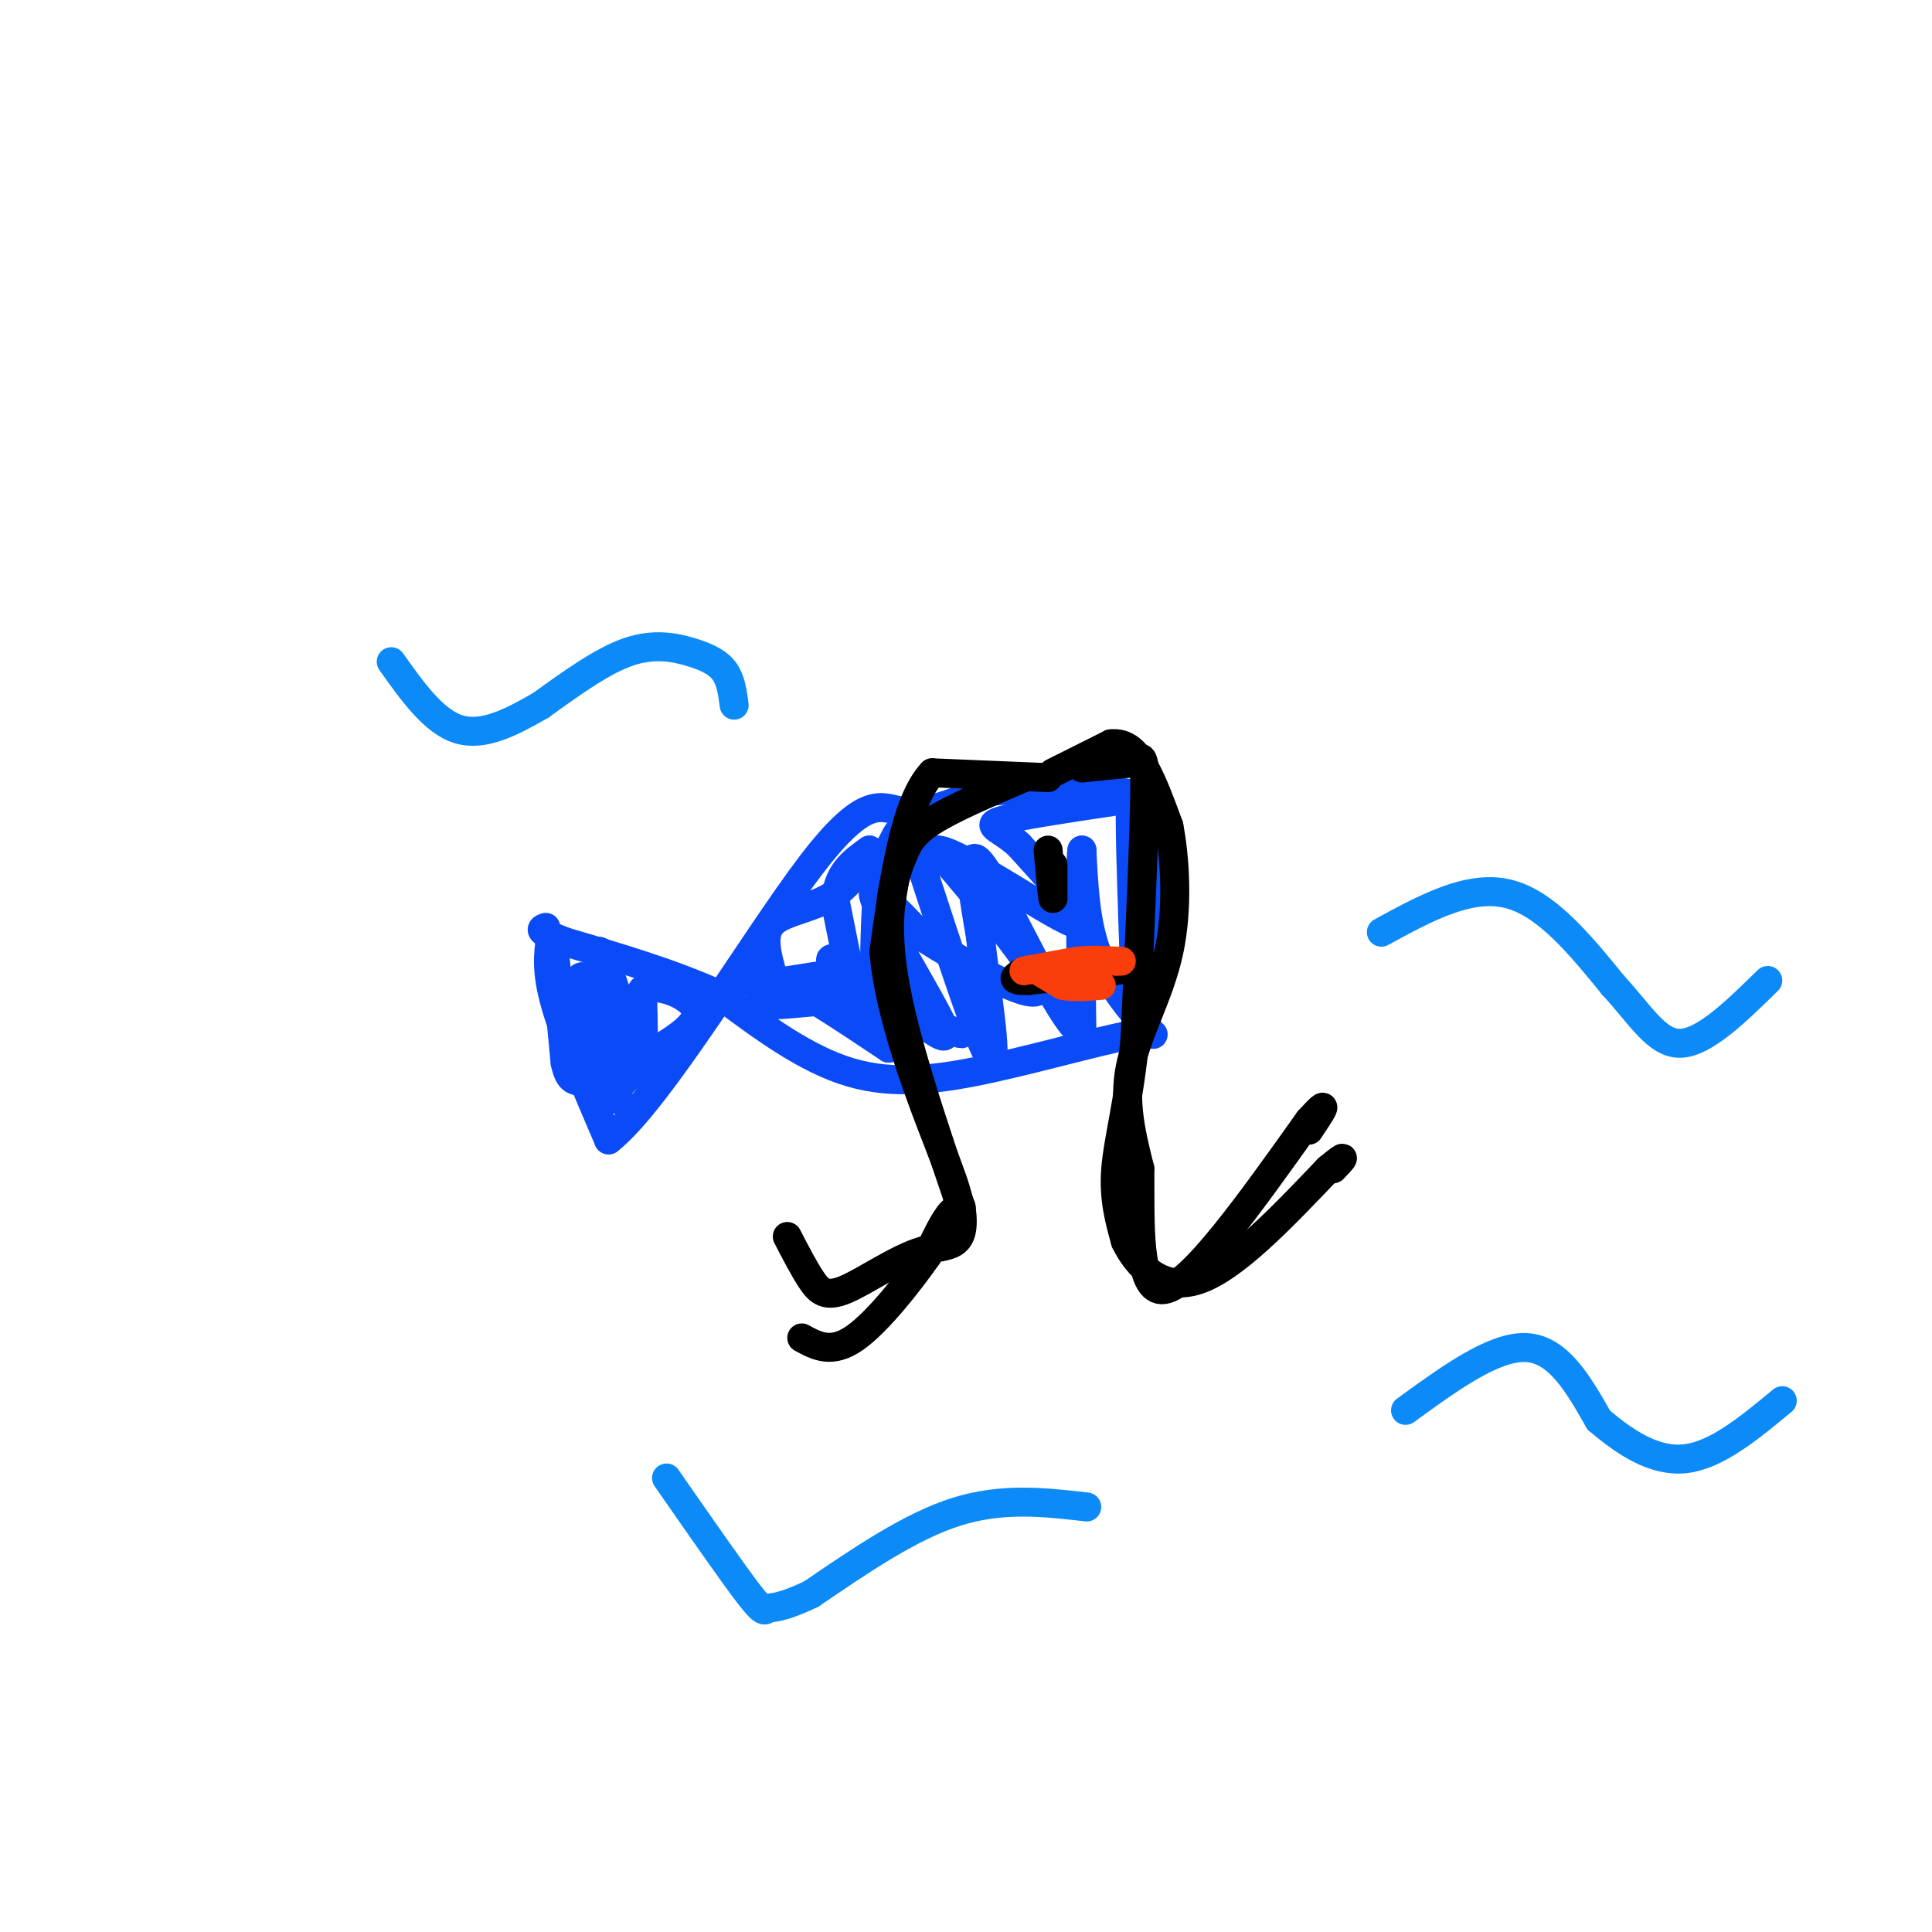 <svg viewBox='0 0 400 400' version='1.1' xmlns='http://www.w3.org/2000/svg' xmlns:xlink='http://www.w3.org/1999/xlink'><g fill='none' stroke='rgb(11,75,247)' stroke-width='6' stroke-linecap='round' stroke-linejoin='round'><path d='M114,194c-0.500,3.500 -1.000,7.000 1,14c2.000,7.000 6.500,17.500 11,28'/><path d='M126,236c10.262,-7.952 30.417,-41.833 42,-57c11.583,-15.167 14.595,-11.619 19,-11c4.405,0.619 10.202,-1.690 16,-4'/><path d='M203,164c8.797,-0.823 22.791,-0.880 29,0c6.209,0.880 4.633,2.699 5,3c0.367,0.301 2.676,-0.914 3,6c0.324,6.914 -1.338,21.957 -3,37'/><path d='M237,210c0.735,6.273 4.073,3.455 -1,4c-5.073,0.545 -18.558,4.455 -30,7c-11.442,2.545 -20.841,3.727 -30,1c-9.159,-2.727 -18.080,-9.364 -27,-16'/><path d='M149,206c-9.833,-4.500 -20.917,-7.750 -32,-11'/><path d='M117,195c-6.000,-2.333 -5.000,-2.667 -4,-3'/><path d='M115,199c0.000,0.000 2.000,21.000 2,21'/><path d='M117,220c0.869,4.060 2.042,3.708 4,4c1.958,0.292 4.702,1.226 5,-2c0.298,-3.226 -1.851,-10.613 -4,-18'/><path d='M122,204c-1.167,-3.048 -2.083,-1.667 -3,0c-0.917,1.667 -1.833,3.619 -1,7c0.833,3.381 3.417,8.190 6,13'/><path d='M124,224c1.214,2.548 1.250,2.417 2,3c0.750,0.583 2.214,1.881 2,-3c-0.214,-4.881 -2.107,-15.940 -4,-27'/><path d='M124,197c0.667,-0.833 4.333,10.583 8,22'/><path d='M132,219c1.500,1.333 1.250,-6.333 1,-14'/><path d='M133,205c3.000,-1.689 10.000,1.089 11,4c1.000,2.911 -4.000,5.956 -9,9'/><path d='M135,218c-2.833,2.833 -5.417,5.417 -8,8'/><path d='M176,201c0.000,0.000 -19.000,3.000 -19,3'/><path d='M157,204c-3.622,-0.644 -3.178,-3.756 2,-2c5.178,1.756 15.089,8.378 25,15'/><path d='M184,217c0.378,-2.244 -11.178,-15.356 -12,-18c-0.822,-2.644 9.089,5.178 19,13'/><path d='M191,212c4.512,3.083 6.292,4.292 3,-2c-3.292,-6.292 -11.655,-20.083 -13,-24c-1.345,-3.917 4.327,2.042 10,8'/><path d='M191,194c7.822,4.978 22.378,13.422 24,11c1.622,-2.422 -9.689,-15.711 -21,-29'/><path d='M194,176c3.444,-0.467 22.556,12.867 28,15c5.444,2.133 -2.778,-6.933 -11,-16'/><path d='M211,175c-3.622,-3.422 -7.178,-3.978 -4,-5c3.178,-1.022 13.089,-2.511 23,-4'/><path d='M230,166c4.422,-1.244 3.978,-2.356 4,4c0.022,6.356 0.511,20.178 1,34'/><path d='M235,204c0.595,7.143 1.583,8.000 0,6c-1.583,-2.000 -5.738,-6.857 -8,-13c-2.262,-6.143 -2.631,-13.571 -3,-21'/><path d='M224,176c-0.500,2.833 -0.250,20.417 0,38'/><path d='M224,214c-4.400,-2.267 -15.400,-26.933 -20,-34c-4.600,-7.067 -2.800,3.467 -1,14'/><path d='M203,194c0.956,9.600 3.844,26.600 2,25c-1.844,-1.600 -8.422,-21.800 -15,-42'/><path d='M190,177c-3.286,-7.417 -4.000,-4.958 -5,-3c-1.000,1.958 -2.286,3.417 -3,8c-0.714,4.583 -0.857,12.292 -1,20'/><path d='M181,202c-0.333,6.711 -0.667,13.489 -2,11c-1.333,-2.489 -3.667,-14.244 -6,-26'/><path d='M173,187c0.167,-6.167 3.583,-8.583 7,-11'/><path d='M180,176c0.274,0.107 -2.542,5.875 -7,9c-4.458,3.125 -10.560,3.607 -13,6c-2.440,2.393 -1.220,6.696 0,11'/><path d='M160,202c-1.286,3.190 -4.500,5.667 -1,6c3.500,0.333 13.714,-1.476 21,-1c7.286,0.476 11.643,3.238 16,6'/><path d='M196,213c3.167,1.167 3.083,1.083 3,1'/></g>
<g fill='none' stroke='rgb(0,0,0)' stroke-width='6' stroke-linecap='round' stroke-linejoin='round'><path d='M239,200c0.000,0.000 -26.000,3.000 -26,3'/><path d='M213,203c-4.500,0.167 -2.750,-0.917 -1,-2'/><path d='M218,179c0.000,0.000 0.000,7.000 0,7'/><path d='M218,186c-0.167,-0.500 -0.583,-5.250 -1,-10'/><path d='M212,161c-7.417,3.167 -14.833,6.333 -19,9c-4.167,2.667 -5.083,4.833 -6,7'/><path d='M187,177c-2.000,4.511 -4.000,12.289 -2,25c2.000,12.711 8.000,30.356 14,48'/><path d='M199,250c1.228,8.976 -2.702,7.416 -8,9c-5.298,1.584 -11.965,6.311 -16,8c-4.035,1.689 -5.439,0.340 -7,-2c-1.561,-2.340 -3.281,-5.670 -5,-9'/><path d='M217,161c0.000,0.000 -24.000,-1.000 -24,-1'/><path d='M193,160c-5.667,6.000 -7.833,21.500 -10,37'/><path d='M183,197c1.274,15.190 9.458,34.667 13,44c3.542,9.333 2.440,8.524 1,10c-1.440,1.476 -3.220,5.238 -5,9'/><path d='M192,260c-3.622,5.178 -10.178,13.622 -15,17c-4.822,3.378 -7.911,1.689 -11,0'/><path d='M218,160c0.000,0.000 12.000,-6.000 12,-6'/><path d='M230,154c3.200,-0.356 5.200,1.756 7,5c1.800,3.244 3.400,7.622 5,12'/><path d='M242,171c1.274,6.560 1.958,16.958 0,26c-1.958,9.042 -6.560,16.726 -8,24c-1.440,7.274 0.280,14.137 2,21'/><path d='M236,242c0.089,10.378 -0.689,25.822 5,25c5.689,-0.822 17.844,-17.911 30,-35'/><path d='M271,232c5.000,-5.500 2.500,-1.750 0,2'/><path d='M224,159c0.000,0.000 10.000,-1.000 10,-1'/><path d='M234,158c2.311,-1.089 3.089,-3.311 3,6c-0.089,9.311 -1.044,30.156 -2,51'/><path d='M235,215c-1.289,13.267 -3.511,20.933 -4,27c-0.489,6.067 0.756,10.533 2,15'/><path d='M233,257c2.444,5.133 7.556,10.467 15,8c7.444,-2.467 17.222,-12.733 27,-23'/><path d='M275,242c4.667,-3.833 2.833,-1.917 1,0'/></g>
<g fill='none' stroke='rgb(249,61,11)' stroke-width='6' stroke-linecap='round' stroke-linejoin='round'><path d='M212,201c0.000,0.000 11.000,-2.000 11,-2'/><path d='M223,199c3.167,-0.333 5.583,-0.167 8,0'/><path d='M231,199c1.500,0.000 1.250,0.000 1,0'/><path d='M215,201c0.000,0.000 5.000,3.000 5,3'/><path d='M220,204c2.167,0.500 5.083,0.250 8,0'/></g>
<g fill='none' stroke='rgb(11,138,248)' stroke-width='6' stroke-linecap='round' stroke-linejoin='round'><path d='M152,146c-0.333,-2.571 -0.667,-5.143 -2,-7c-1.333,-1.857 -3.667,-3.000 -7,-4c-3.333,-1.000 -7.667,-1.857 -13,0c-5.333,1.857 -11.667,6.429 -18,11'/><path d='M112,146c-5.956,3.444 -11.844,6.556 -17,5c-5.156,-1.556 -9.578,-7.778 -14,-14'/><path d='M286,193c9.000,-4.917 18.000,-9.833 26,-8c8.000,1.833 15.000,10.417 22,19'/><path d='M334,204c5.733,6.200 9.067,12.200 14,12c4.933,-0.200 11.467,-6.600 18,-13'/><path d='M225,312c-8.750,-1.000 -17.500,-2.000 -27,1c-9.500,3.000 -19.750,10.000 -30,17'/><path d='M168,330c-6.643,3.202 -8.250,2.708 -9,3c-0.750,0.292 -0.643,1.369 -4,-3c-3.357,-4.369 -10.179,-14.185 -17,-24'/><path d='M291,292c9.167,-6.667 18.333,-13.333 25,-13c6.667,0.333 10.833,7.667 15,15'/><path d='M331,294c5.444,4.644 11.556,8.756 18,8c6.444,-0.756 13.222,-6.378 20,-12'/></g>
</svg>